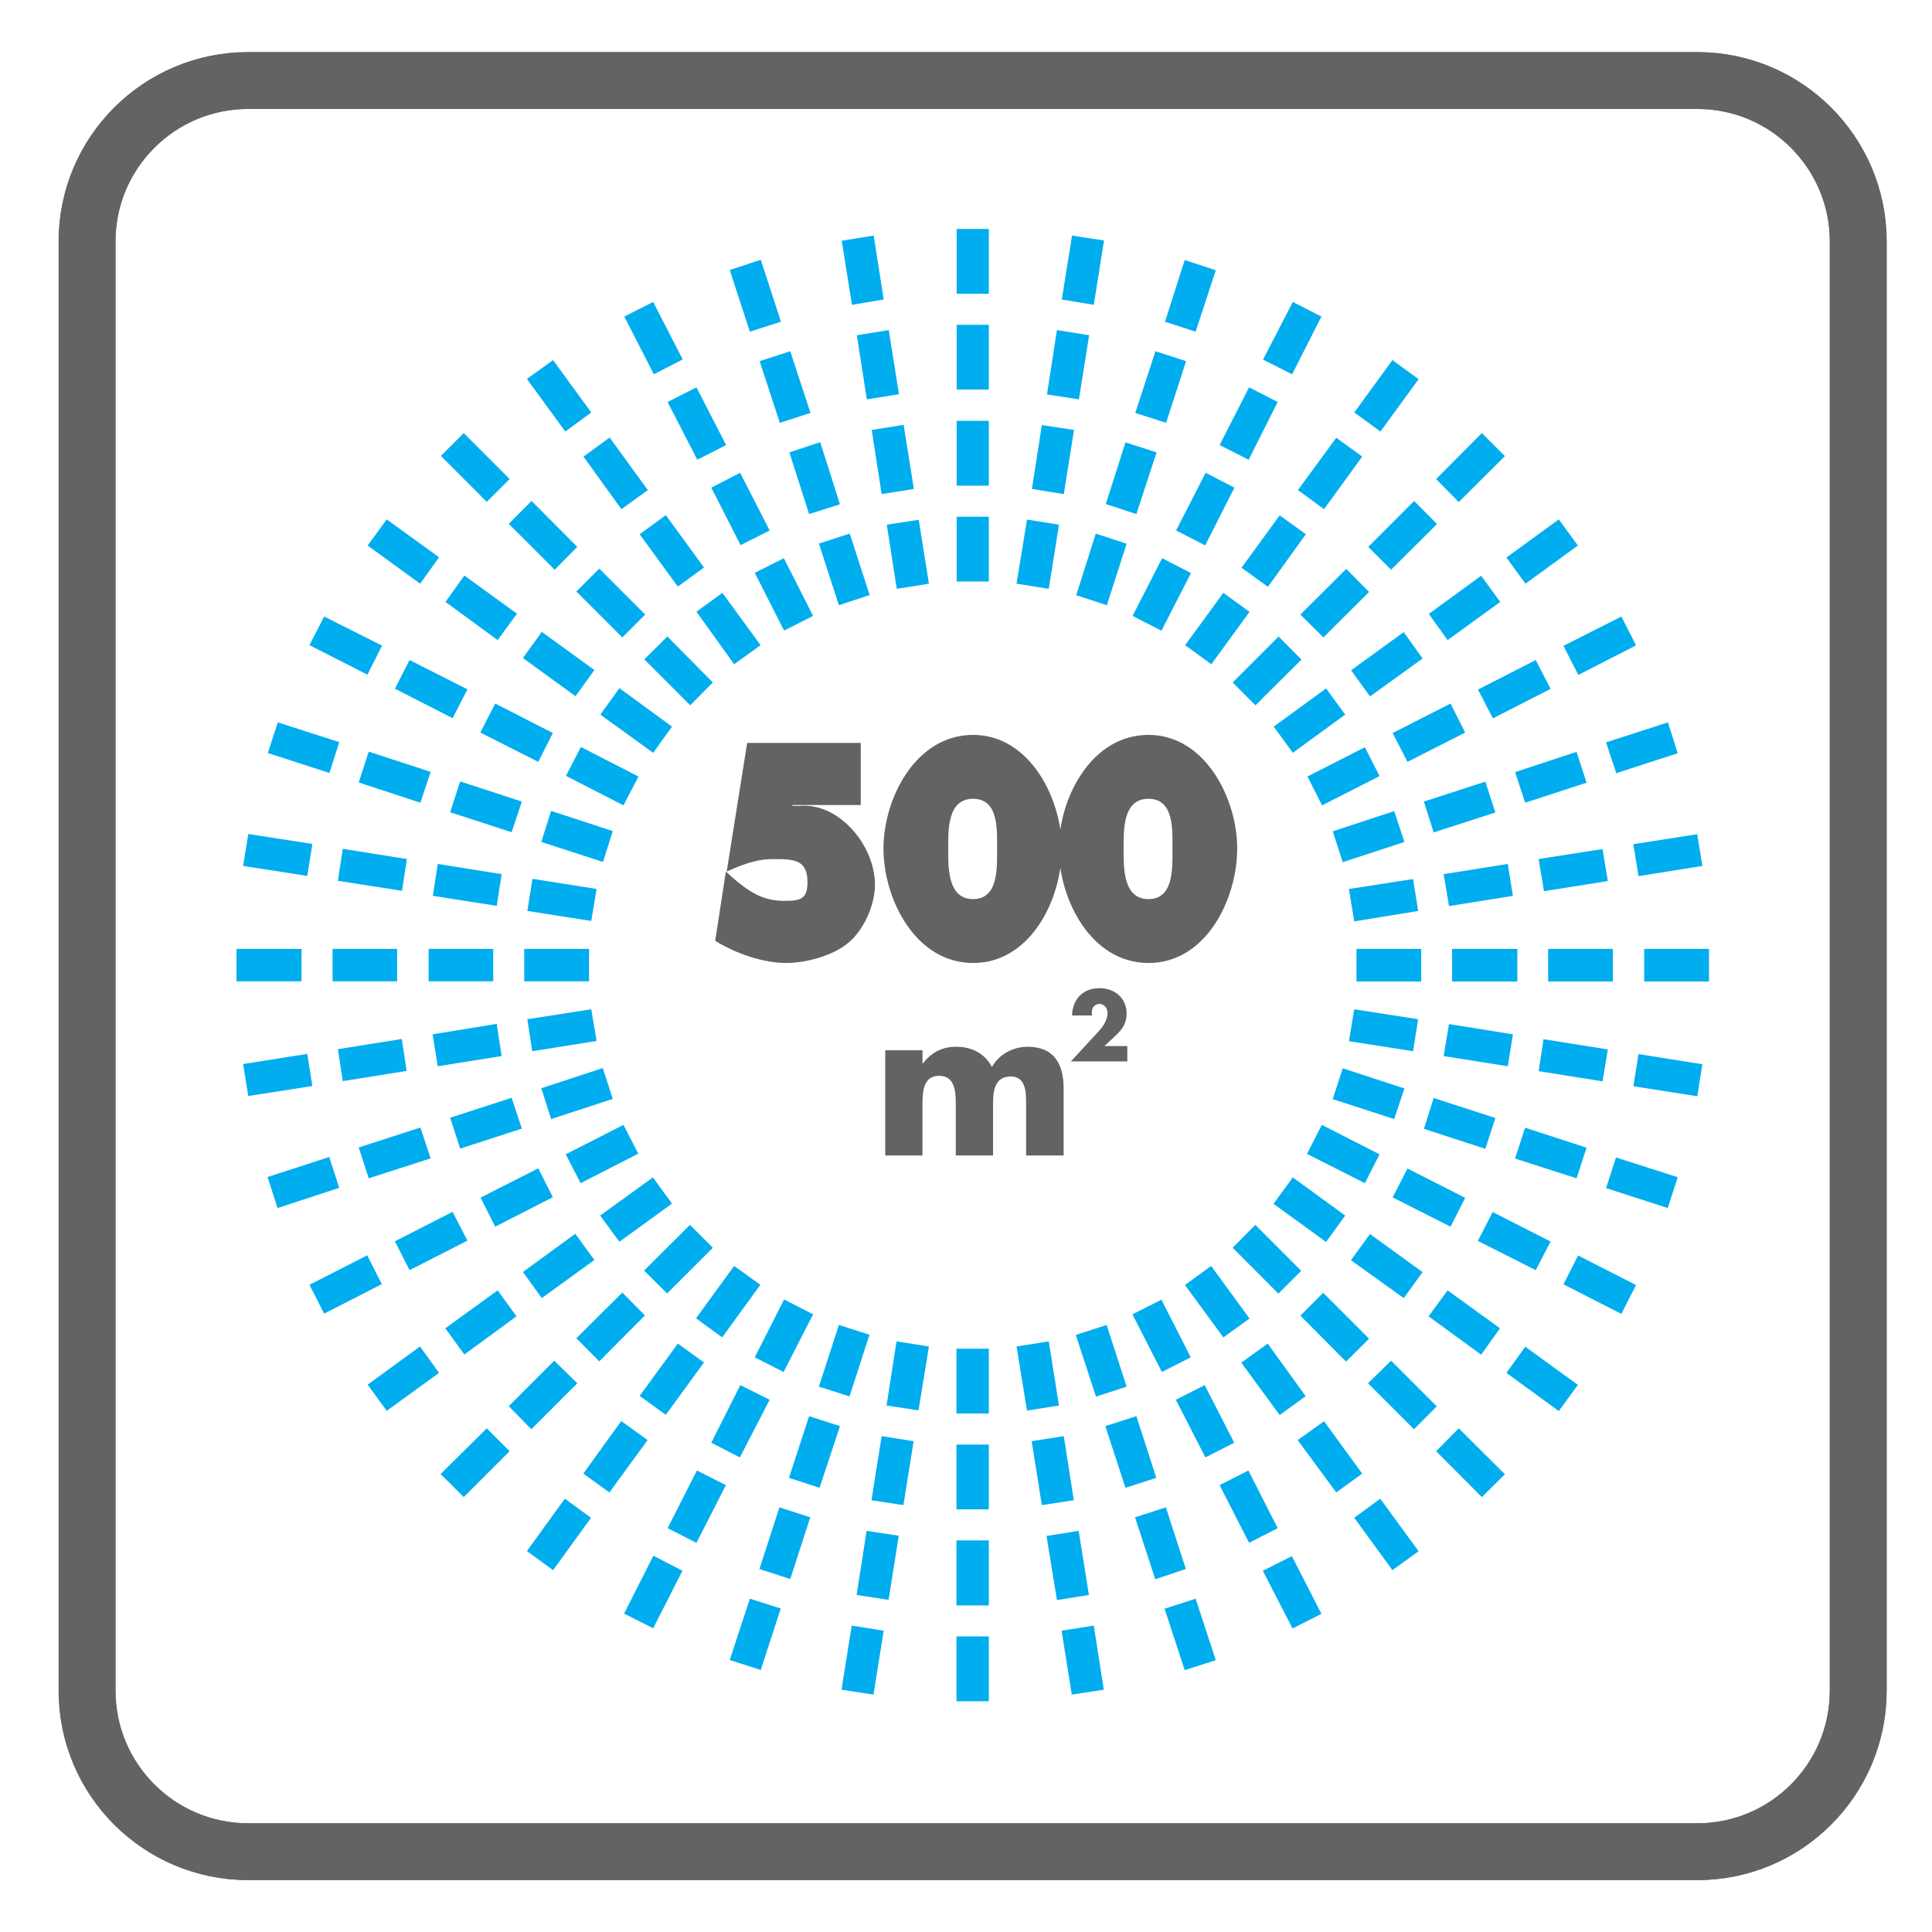 <?xml version="1.0" encoding="UTF-8"?>
<svg xmlns="http://www.w3.org/2000/svg" xmlns:xlink="http://www.w3.org/1999/xlink" width="34.016pt" height="34.017pt" viewBox="0 0 34.016 34.017" version="1.1">
<defs>
<g>
<symbol overflow="visible" id="glyph0-0">
<path style="stroke:none;" d=""/>
</symbol>
<symbol overflow="visible" id="glyph0-1">
<path style="stroke:none;" d="M 2.672 -2.812 L 2.672 -3.734 L 0.672 -3.734 L 0.312 -1.469 C 0.688 -1.641 0.906 -1.688 1.125 -1.688 C 1.484 -1.688 1.734 -1.688 1.734 -1.281 C 1.734 -0.984 1.609 -0.953 1.328 -0.953 C 0.984 -0.953 0.734 -1.062 0.297 -1.469 L 0.109 -0.25 C 0.484 -0.016 0.969 0.141 1.359 0.141 C 1.703 0.141 2.172 0.016 2.438 -0.203 C 2.719 -0.422 2.922 -0.875 2.922 -1.234 C 2.922 -1.938 2.281 -2.688 1.594 -2.625 L 1.469 -2.625 L 1.469 -2.641 L 2.672 -2.641 Z M 2.672 -2.812 "/>
</symbol>
<symbol overflow="visible" id="glyph0-2">
<path style="stroke:none;" d="M 1.547 -3.875 C 0.531 -3.875 -0.031 -2.75 -0.031 -1.875 C -0.031 -0.984 0.531 0.141 1.547 0.141 C 2.562 0.141 3.109 -0.984 3.109 -1.875 C 3.109 -2.75 2.547 -3.875 1.547 -3.875 Z M 1.547 -2.75 C 2 -2.75 1.969 -2.203 1.969 -1.875 C 1.969 -1.547 2 -0.984 1.547 -0.984 C 1.094 -0.984 1.109 -1.547 1.109 -1.875 C 1.109 -2.203 1.094 -2.75 1.547 -2.75 Z M 1.547 -2.75 "/>
</symbol>
</g>
<clipPath id="clip1">
  <path d="M 0 0 L 34.016 0 L 34.016 34.016 L 0 34.016 Z M 0 0 "/>
</clipPath>
<clipPath id="clip2">
  <path d="M 0 0 L 34.016 0 L 34.016 34.016 L 0 34.016 Z M 0 0 "/>
</clipPath>
</defs>
<g id="surface1">
<g clip-path="url(#clip1)" clip-rule="nonzero">
<path style="fill:none;stroke-width:1;stroke-linecap:butt;stroke-linejoin:miter;stroke:rgb(39.61%,38.512%,38.785%);stroke-opacity:1;stroke-miterlimit:4;" d="M 0.002 -0 C 0.002 -1.566 -1.268 -2.836 -2.83 -2.836 L -28.346 -2.836 C -29.912 -2.836 -31.182 -1.566 -31.182 -0 L -31.182 25.516 C -31.182 27.078 -29.912 28.348 -28.346 28.348 L -2.83 28.348 C -1.268 28.348 0.002 27.078 0.002 25.516 Z M 0.002 -0 " transform="matrix(1,0,0,-1,32.717,29.766)"/>
</g>
<path style=" stroke:none;fill-rule:nonzero;fill:rgb(0%,67.839%,93.729%);fill-opacity:1;" d="M 16.844 10.238 L 17.41 10.238 L 17.41 9.098 L 16.844 9.098 Z M 16.844 10.238 "/>
<path style=" stroke:none;fill-rule:nonzero;fill:rgb(0%,67.839%,93.729%);fill-opacity:1;" d="M 16.844 8.551 L 17.41 8.551 L 17.41 7.41 L 16.844 7.41 Z M 16.844 8.551 "/>
<path style=" stroke:none;fill-rule:nonzero;fill:rgb(0%,67.839%,93.729%);fill-opacity:1;" d="M 16.844 6.859 L 17.41 6.859 L 17.41 5.719 L 16.844 5.719 Z M 16.844 6.859 "/>
<path style=" stroke:none;fill-rule:nonzero;fill:rgb(0%,67.839%,93.729%);fill-opacity:1;" d="M 16.844 5.172 L 17.41 5.172 L 17.41 4.031 L 16.844 4.031 Z M 16.844 5.172 "/>
<path style=" stroke:none;fill-rule:nonzero;fill:rgb(0%,67.839%,93.729%);fill-opacity:1;" d="M 15.613 9.238 L 15.789 10.367 L 16.355 10.277 L 16.176 9.152 Z M 15.613 9.238 "/>
<path style=" stroke:none;fill-rule:nonzero;fill:rgb(0%,67.839%,93.729%);fill-opacity:1;" d="M 15.348 7.57 L 15.523 8.699 L 16.09 8.609 L 15.91 7.48 Z M 15.348 7.57 "/>
<path style=" stroke:none;fill-rule:nonzero;fill:rgb(0%,67.839%,93.729%);fill-opacity:1;" d="M 15.086 5.902 L 15.262 7.031 L 15.828 6.941 L 15.648 5.812 Z M 15.086 5.902 "/>
<path style=" stroke:none;fill-rule:nonzero;fill:rgb(0%,67.839%,93.729%);fill-opacity:1;" d="M 14.82 4.238 L 15 5.367 L 15.559 5.273 L 15.383 4.148 Z M 14.82 4.238 "/>
<path style=" stroke:none;fill-rule:nonzero;fill:rgb(0%,67.839%,93.729%);fill-opacity:1;" d="M 14.418 9.57 L 14.77 10.656 L 15.312 10.477 L 14.961 9.395 Z M 14.418 9.57 "/>
<path style=" stroke:none;fill-rule:nonzero;fill:rgb(0%,67.839%,93.729%);fill-opacity:1;" d="M 13.898 7.965 L 14.246 9.051 L 14.789 8.879 L 14.441 7.785 Z M 13.898 7.965 "/>
<path style=" stroke:none;fill-rule:nonzero;fill:rgb(0%,67.839%,93.729%);fill-opacity:1;" d="M 13.375 6.359 L 13.73 7.445 L 14.27 7.27 L 13.914 6.184 Z M 13.375 6.359 "/>
<path style=" stroke:none;fill-rule:nonzero;fill:rgb(0%,67.839%,93.729%);fill-opacity:1;" d="M 12.848 4.754 L 13.203 5.84 L 13.75 5.664 L 13.395 4.574 Z M 12.848 4.754 "/>
<path style=" stroke:none;fill-rule:evenodd;fill:rgb(0%,67.839%,93.729%);fill-opacity:1;" d="M 13.805 11.102 L 13.289 10.086 L 13.801 9.828 L 14.316 10.844 Z M 13.805 11.102 "/>
<path style=" stroke:none;fill-rule:evenodd;fill:rgb(0%,67.839%,93.729%);fill-opacity:1;" d="M 13.039 9.598 L 12.523 8.586 L 13.031 8.324 L 13.551 9.34 Z M 13.039 9.598 "/>
<path style=" stroke:none;fill-rule:evenodd;fill:rgb(0%,67.839%,93.729%);fill-opacity:1;" d="M 12.277 8.094 L 11.754 7.078 L 12.262 6.82 L 12.785 7.836 Z M 12.277 8.094 "/>
<path style=" stroke:none;fill-rule:evenodd;fill:rgb(0%,67.839%,93.729%);fill-opacity:1;" d="M 11.512 6.59 L 10.992 5.574 L 11.5 5.316 L 12.02 6.328 Z M 11.512 6.59 "/>
<path style=" stroke:none;fill-rule:evenodd;fill:rgb(0%,67.839%,93.729%);fill-opacity:1;" d="M 12.926 11.695 L 12.262 10.77 L 12.719 10.438 L 13.391 11.359 Z M 12.926 11.695 "/>
<path style=" stroke:none;fill-rule:evenodd;fill:rgb(0%,67.839%,93.729%);fill-opacity:1;" d="M 11.934 10.328 L 11.262 9.406 L 11.723 9.07 L 12.395 9.992 Z M 11.934 10.328 "/>
<path style=" stroke:none;fill-rule:evenodd;fill:rgb(0%,67.839%,93.729%);fill-opacity:1;" d="M 10.941 8.965 L 10.273 8.039 L 10.734 7.703 L 11.406 8.629 Z M 10.941 8.965 "/>
<path style=" stroke:none;fill-rule:evenodd;fill:rgb(0%,67.839%,93.729%);fill-opacity:1;" d="M 9.953 7.598 L 9.277 6.672 L 9.738 6.34 L 10.41 7.262 Z M 9.953 7.598 "/>
<path style=" stroke:none;fill-rule:evenodd;fill:rgb(0%,67.839%,93.729%);fill-opacity:1;" d="M 12.152 12.418 L 11.344 11.609 L 11.75 11.207 L 12.551 12.016 Z M 12.152 12.418 "/>
<path style=" stroke:none;fill-rule:evenodd;fill:rgb(0%,67.839%,93.729%);fill-opacity:1;" d="M 10.957 11.223 L 10.148 10.414 L 10.551 10.012 L 11.359 10.82 Z M 10.957 11.223 "/>
<path style=" stroke:none;fill-rule:evenodd;fill:rgb(0%,67.839%,93.729%);fill-opacity:1;" d="M 9.766 10.031 L 8.957 9.223 L 9.359 8.82 L 10.164 9.629 Z M 9.766 10.031 "/>
<path style=" stroke:none;fill-rule:evenodd;fill:rgb(0%,67.839%,93.729%);fill-opacity:1;" d="M 8.57 8.836 L 7.762 8.027 L 8.164 7.625 L 8.973 8.434 Z M 8.57 8.836 "/>
<path style=" stroke:none;fill-rule:evenodd;fill:rgb(0%,67.839%,93.729%);fill-opacity:1;" d="M 11.5 13.254 L 10.57 12.582 L 10.906 12.117 L 11.832 12.793 Z M 11.5 13.254 "/>
<path style=" stroke:none;fill-rule:evenodd;fill:rgb(0%,67.839%,93.729%);fill-opacity:1;" d="M 10.133 12.258 L 9.207 11.586 L 9.539 11.125 L 10.465 11.797 Z M 10.133 12.258 "/>
<path style=" stroke:none;fill-rule:evenodd;fill:rgb(0%,67.839%,93.729%);fill-opacity:1;" d="M 8.762 11.27 L 7.844 10.598 L 8.176 10.133 L 9.102 10.805 Z M 8.762 11.27 "/>
<path style=" stroke:none;fill-rule:evenodd;fill:rgb(0%,67.839%,93.729%);fill-opacity:1;" d="M 7.398 10.277 L 6.473 9.605 L 6.809 9.145 L 7.73 9.812 Z M 7.398 10.277 "/>
<path style=" stroke:none;fill-rule:evenodd;fill:rgb(0%,67.839%,93.729%);fill-opacity:1;" d="M 10.977 14.18 L 9.965 13.66 L 10.227 13.152 L 11.242 13.672 Z M 10.977 14.18 "/>
<path style=" stroke:none;fill-rule:evenodd;fill:rgb(0%,67.839%,93.729%);fill-opacity:1;" d="M 9.477 13.414 L 8.457 12.898 L 8.719 12.387 L 9.734 12.906 Z M 9.477 13.414 "/>
<path style=" stroke:none;fill-rule:evenodd;fill:rgb(0%,67.839%,93.729%);fill-opacity:1;" d="M 7.969 12.645 L 6.953 12.125 L 7.211 11.621 L 8.23 12.137 Z M 7.969 12.645 "/>
<path style=" stroke:none;fill-rule:evenodd;fill:rgb(0%,67.839%,93.729%);fill-opacity:1;" d="M 6.469 11.879 L 5.449 11.359 L 5.707 10.855 L 6.727 11.367 Z M 6.469 11.879 "/>
<path style=" stroke:none;fill-rule:nonzero;fill:rgb(0%,67.839%,93.729%);fill-opacity:1;" d="M 9.531 14.824 L 10.617 15.176 L 10.789 14.633 L 9.703 14.277 Z M 9.531 14.824 "/>
<path style=" stroke:none;fill-rule:nonzero;fill:rgb(0%,67.839%,93.729%);fill-opacity:1;" d="M 7.926 14.301 L 9.008 14.652 L 9.188 14.113 L 8.102 13.758 Z M 7.926 14.301 "/>
<path style=" stroke:none;fill-rule:nonzero;fill:rgb(0%,67.839%,93.729%);fill-opacity:1;" d="M 6.316 13.777 L 7.402 14.133 L 7.582 13.59 L 6.492 13.234 Z M 6.316 13.777 "/>
<path style=" stroke:none;fill-rule:nonzero;fill:rgb(0%,67.839%,93.729%);fill-opacity:1;" d="M 4.715 13.258 L 5.801 13.609 L 5.973 13.066 L 4.891 12.719 Z M 4.715 13.258 "/>
<path style=" stroke:none;fill-rule:nonzero;fill:rgb(0%,67.839%,93.729%);fill-opacity:1;" d="M 9.285 16.039 L 10.41 16.215 L 10.504 15.652 L 9.375 15.473 Z M 9.285 16.039 "/>
<path style=" stroke:none;fill-rule:nonzero;fill:rgb(0%,67.839%,93.729%);fill-opacity:1;" d="M 7.621 15.773 L 8.746 15.949 L 8.832 15.391 L 7.707 15.211 Z M 7.621 15.773 "/>
<path style=" stroke:none;fill-rule:nonzero;fill:rgb(0%,67.839%,93.729%);fill-opacity:1;" d="M 5.949 15.508 L 7.078 15.684 L 7.164 15.125 L 6.035 14.945 Z M 5.949 15.508 "/>
<path style=" stroke:none;fill-rule:nonzero;fill:rgb(0%,67.839%,93.729%);fill-opacity:1;" d="M 4.281 15.246 L 5.41 15.422 L 5.5 14.859 L 4.371 14.684 Z M 4.281 15.246 "/>
<path style=" stroke:none;fill-rule:nonzero;fill:rgb(0%,67.839%,93.729%);fill-opacity:1;" d="M 9.23 17.277 L 10.371 17.277 L 10.371 16.707 L 9.23 16.707 Z M 9.23 17.277 "/>
<path style=" stroke:none;fill-rule:nonzero;fill:rgb(0%,67.839%,93.729%);fill-opacity:1;" d="M 7.547 17.277 L 8.684 17.277 L 8.684 16.707 L 7.547 16.707 Z M 7.547 17.277 "/>
<path style=" stroke:none;fill-rule:nonzero;fill:rgb(0%,67.839%,93.729%);fill-opacity:1;" d="M 5.855 17.277 L 6.992 17.277 L 6.992 16.707 L 5.855 16.707 Z M 5.855 17.277 "/>
<path style=" stroke:none;fill-rule:nonzero;fill:rgb(0%,67.839%,93.729%);fill-opacity:1;" d="M 4.164 17.277 L 5.309 17.277 L 5.309 16.707 L 4.164 16.707 Z M 4.164 17.277 "/>
<path style=" stroke:none;fill-rule:nonzero;fill:rgb(0%,67.839%,93.729%);fill-opacity:1;" d="M 9.285 17.945 L 9.371 18.508 L 10.504 18.328 L 10.41 17.77 Z M 9.285 17.945 "/>
<path style=" stroke:none;fill-rule:nonzero;fill:rgb(0%,67.839%,93.729%);fill-opacity:1;" d="M 7.617 18.211 L 7.707 18.773 L 8.832 18.594 L 8.746 18.027 Z M 7.617 18.211 "/>
<path style=" stroke:none;fill-rule:nonzero;fill:rgb(0%,67.839%,93.729%);fill-opacity:1;" d="M 5.949 18.473 L 6.035 19.035 L 7.16 18.855 L 7.074 18.293 Z M 5.949 18.473 "/>
<path style=" stroke:none;fill-rule:nonzero;fill:rgb(0%,67.839%,93.729%);fill-opacity:1;" d="M 4.281 18.734 L 4.371 19.297 L 5.5 19.121 L 5.41 18.555 Z M 4.281 18.734 "/>
<path style=" stroke:none;fill-rule:nonzero;fill:rgb(0%,67.839%,93.729%);fill-opacity:1;" d="M 9.531 19.16 L 9.703 19.703 L 10.789 19.348 L 10.613 18.805 Z M 9.531 19.16 "/>
<path style=" stroke:none;fill-rule:nonzero;fill:rgb(0%,67.839%,93.729%);fill-opacity:1;" d="M 7.926 19.68 L 8.102 20.223 L 9.188 19.871 L 9.008 19.328 Z M 7.926 19.68 "/>
<path style=" stroke:none;fill-rule:nonzero;fill:rgb(0%,67.839%,93.729%);fill-opacity:1;" d="M 6.316 20.203 L 6.492 20.746 L 7.582 20.395 L 7.402 19.852 Z M 6.316 20.203 "/>
<path style=" stroke:none;fill-rule:nonzero;fill:rgb(0%,67.839%,93.729%);fill-opacity:1;" d="M 4.711 20.723 L 4.887 21.27 L 5.973 20.914 L 5.797 20.371 Z M 4.711 20.723 "/>
<path style=" stroke:none;fill-rule:evenodd;fill:rgb(0%,67.839%,93.729%);fill-opacity:1;" d="M 11.238 20.312 L 10.223 20.832 L 9.961 20.324 L 10.977 19.805 Z M 11.238 20.312 "/>
<path style=" stroke:none;fill-rule:evenodd;fill:rgb(0%,67.839%,93.729%);fill-opacity:1;" d="M 9.734 21.078 L 8.719 21.598 L 8.461 21.086 L 9.477 20.57 Z M 9.734 21.078 "/>
<path style=" stroke:none;fill-rule:evenodd;fill:rgb(0%,67.839%,93.729%);fill-opacity:1;" d="M 8.23 21.844 L 7.211 22.363 L 6.953 21.855 L 7.969 21.336 Z M 8.23 21.844 "/>
<path style=" stroke:none;fill-rule:evenodd;fill:rgb(0%,67.839%,93.729%);fill-opacity:1;" d="M 6.723 22.609 L 5.707 23.129 L 5.449 22.621 L 6.465 22.102 Z M 6.723 22.609 "/>
<path style=" stroke:none;fill-rule:evenodd;fill:rgb(0%,67.839%,93.729%);fill-opacity:1;" d="M 11.832 21.191 L 10.906 21.863 L 10.566 21.402 L 11.496 20.73 Z M 11.832 21.191 "/>
<path style=" stroke:none;fill-rule:evenodd;fill:rgb(0%,67.839%,93.729%);fill-opacity:1;" d="M 10.465 22.184 L 9.539 22.855 L 9.207 22.395 L 10.129 21.723 Z M 10.465 22.184 "/>
<path style=" stroke:none;fill-rule:evenodd;fill:rgb(0%,67.839%,93.729%);fill-opacity:1;" d="M 9.094 23.176 L 8.176 23.848 L 7.84 23.387 L 8.762 22.719 Z M 9.094 23.176 "/>
<path style=" stroke:none;fill-rule:evenodd;fill:rgb(0%,67.839%,93.729%);fill-opacity:1;" d="M 7.73 24.172 L 6.809 24.84 L 6.473 24.379 L 7.395 23.707 Z M 7.73 24.172 "/>
<path style=" stroke:none;fill-rule:evenodd;fill:rgb(0%,67.839%,93.729%);fill-opacity:1;" d="M 12.551 21.969 L 11.746 22.773 L 11.34 22.371 L 12.148 21.566 Z M 12.551 21.969 "/>
<path style=" stroke:none;fill-rule:evenodd;fill:rgb(0%,67.839%,93.729%);fill-opacity:1;" d="M 11.355 23.16 L 10.551 23.969 L 10.148 23.562 L 10.957 22.758 Z M 11.355 23.16 "/>
<path style=" stroke:none;fill-rule:evenodd;fill:rgb(0%,67.839%,93.729%);fill-opacity:1;" d="M 10.164 24.355 L 9.355 25.164 L 8.957 24.758 L 9.758 23.957 Z M 10.164 24.355 "/>
<path style=" stroke:none;fill-rule:evenodd;fill:rgb(0%,67.839%,93.729%);fill-opacity:1;" d="M 8.973 25.551 L 8.164 26.359 L 7.758 25.953 L 8.57 25.148 Z M 8.973 25.551 "/>
<path style=" stroke:none;fill-rule:evenodd;fill:rgb(0%,67.839%,93.729%);fill-opacity:1;" d="M 13.387 22.621 L 12.715 23.547 L 12.254 23.211 L 12.926 22.289 Z M 13.387 22.621 "/>
<path style=" stroke:none;fill-rule:evenodd;fill:rgb(0%,67.839%,93.729%);fill-opacity:1;" d="M 12.395 23.988 L 11.723 24.91 L 11.262 24.578 L 11.934 23.656 Z M 12.395 23.988 "/>
<path style=" stroke:none;fill-rule:evenodd;fill:rgb(0%,67.839%,93.729%);fill-opacity:1;" d="M 11.402 25.355 L 10.73 26.277 L 10.27 25.945 L 10.938 25.02 Z M 11.402 25.355 "/>
<path style=" stroke:none;fill-rule:evenodd;fill:rgb(0%,67.839%,93.729%);fill-opacity:1;" d="M 10.406 26.723 L 9.738 27.645 L 9.277 27.309 L 9.945 26.387 Z M 10.406 26.723 "/>
<path style=" stroke:none;fill-rule:evenodd;fill:rgb(0%,67.839%,93.729%);fill-opacity:1;" d="M 14.316 23.141 L 13.797 24.156 L 13.289 23.898 L 13.805 22.879 Z M 14.316 23.141 "/>
<path style=" stroke:none;fill-rule:evenodd;fill:rgb(0%,67.839%,93.729%);fill-opacity:1;" d="M 13.551 24.645 L 13.027 25.66 L 12.523 25.402 L 13.035 24.387 Z M 13.551 24.645 "/>
<path style=" stroke:none;fill-rule:evenodd;fill:rgb(0%,67.839%,93.729%);fill-opacity:1;" d="M 12.781 26.148 L 12.262 27.164 L 11.754 26.906 L 12.27 25.891 Z M 12.781 26.148 "/>
<path style=" stroke:none;fill-rule:evenodd;fill:rgb(0%,67.839%,93.729%);fill-opacity:1;" d="M 12.016 27.656 L 11.5 28.668 L 10.988 28.41 L 11.504 27.391 Z M 12.016 27.656 "/>
<path style=" stroke:none;fill-rule:nonzero;fill:rgb(0%,67.839%,93.729%);fill-opacity:1;" d="M 14.418 24.414 L 14.957 24.586 L 15.309 23.5 L 14.77 23.328 Z M 14.418 24.414 "/>
<path style=" stroke:none;fill-rule:nonzero;fill:rgb(0%,67.839%,93.729%);fill-opacity:1;" d="M 13.891 26.02 L 14.43 26.195 L 14.789 25.109 L 14.246 24.934 Z M 13.891 26.02 "/>
<path style=" stroke:none;fill-rule:nonzero;fill:rgb(0%,67.839%,93.729%);fill-opacity:1;" d="M 13.371 27.625 L 13.914 27.801 L 14.266 26.715 L 13.723 26.539 Z M 13.371 27.625 "/>
<path style=" stroke:none;fill-rule:nonzero;fill:rgb(0%,67.839%,93.729%);fill-opacity:1;" d="M 12.848 29.227 L 13.395 29.402 L 13.746 28.32 L 13.203 28.148 Z M 12.848 29.227 "/>
<path style=" stroke:none;fill-rule:nonzero;fill:rgb(0%,67.839%,93.729%);fill-opacity:1;" d="M 15.609 24.746 L 16.172 24.832 L 16.355 23.707 L 15.785 23.617 Z M 15.609 24.746 "/>
<path style=" stroke:none;fill-rule:nonzero;fill:rgb(0%,67.839%,93.729%);fill-opacity:1;" d="M 15.344 26.414 L 15.906 26.5 L 16.086 25.375 L 15.523 25.285 Z M 15.344 26.414 "/>
<path style=" stroke:none;fill-rule:nonzero;fill:rgb(0%,67.839%,93.729%);fill-opacity:1;" d="M 15.082 28.082 L 15.645 28.168 L 15.824 27.039 L 15.258 26.953 Z M 15.082 28.082 "/>
<path style=" stroke:none;fill-rule:nonzero;fill:rgb(0%,67.839%,93.729%);fill-opacity:1;" d="M 14.816 29.75 L 15.379 29.836 L 15.559 28.711 L 14.996 28.621 Z M 14.816 29.75 "/>
<path style=" stroke:none;fill-rule:nonzero;fill:rgb(0%,67.839%,93.729%);fill-opacity:1;" d="M 16.84 24.887 L 17.41 24.887 L 17.41 23.746 L 16.84 23.746 Z M 16.84 24.887 "/>
<path style=" stroke:none;fill-rule:nonzero;fill:rgb(0%,67.839%,93.729%);fill-opacity:1;" d="M 16.84 26.574 L 17.41 26.574 L 17.41 25.434 L 16.84 25.434 Z M 16.84 26.574 "/>
<path style=" stroke:none;fill-rule:nonzero;fill:rgb(0%,67.839%,93.729%);fill-opacity:1;" d="M 16.84 28.266 L 17.41 28.266 L 17.41 27.121 L 16.84 27.121 Z M 16.84 28.266 "/>
<path style=" stroke:none;fill-rule:nonzero;fill:rgb(0%,67.839%,93.729%);fill-opacity:1;" d="M 16.84 29.953 L 17.41 29.953 L 17.41 28.812 L 16.84 28.812 Z M 16.84 29.953 "/>
<path style=" stroke:none;fill-rule:nonzero;fill:rgb(0%,67.839%,93.729%);fill-opacity:1;" d="M 17.898 23.707 L 18.082 24.836 L 18.645 24.746 L 18.465 23.617 Z M 17.898 23.707 "/>
<path style=" stroke:none;fill-rule:nonzero;fill:rgb(0%,67.839%,93.729%);fill-opacity:1;" d="M 18.164 25.375 L 18.344 26.5 L 18.906 26.414 L 18.73 25.285 Z M 18.164 25.375 "/>
<path style=" stroke:none;fill-rule:nonzero;fill:rgb(0%,67.839%,93.729%);fill-opacity:1;" d="M 18.426 27.043 L 18.609 28.172 L 19.172 28.082 L 18.992 26.953 Z M 18.426 27.043 "/>
<path style=" stroke:none;fill-rule:nonzero;fill:rgb(0%,67.839%,93.729%);fill-opacity:1;" d="M 18.691 28.711 L 18.871 29.836 L 19.434 29.75 L 19.258 28.621 Z M 18.691 28.711 "/>
<path style=" stroke:none;fill-rule:nonzero;fill:rgb(0%,67.839%,93.729%);fill-opacity:1;" d="M 18.941 23.504 L 19.297 24.59 L 19.836 24.414 L 19.484 23.328 Z M 18.941 23.504 "/>
<path style=" stroke:none;fill-rule:nonzero;fill:rgb(0%,67.839%,93.729%);fill-opacity:1;" d="M 19.461 25.109 L 19.816 26.195 L 20.359 26.02 L 20.008 24.934 Z M 19.461 25.109 "/>
<path style=" stroke:none;fill-rule:nonzero;fill:rgb(0%,67.839%,93.729%);fill-opacity:1;" d="M 19.984 26.715 L 20.34 27.805 L 20.879 27.625 L 20.527 26.539 Z M 19.984 26.715 "/>
<path style=" stroke:none;fill-rule:nonzero;fill:rgb(0%,67.839%,93.729%);fill-opacity:1;" d="M 20.504 28.324 L 20.859 29.406 L 21.406 29.23 L 21.051 28.148 Z M 20.504 28.324 "/>
<path style=" stroke:none;fill-rule:evenodd;fill:rgb(0%,67.839%,93.729%);fill-opacity:1;" d="M 20.449 22.883 L 20.965 23.898 L 20.457 24.156 L 19.938 23.141 Z M 20.449 22.883 "/>
<path style=" stroke:none;fill-rule:evenodd;fill:rgb(0%,67.839%,93.729%);fill-opacity:1;" d="M 21.211 24.387 L 21.73 25.402 L 21.223 25.66 L 20.703 24.645 Z M 21.211 24.387 "/>
<path style=" stroke:none;fill-rule:evenodd;fill:rgb(0%,67.839%,93.729%);fill-opacity:1;" d="M 21.98 25.891 L 22.496 26.906 L 21.992 27.164 L 21.473 26.148 Z M 21.98 25.891 "/>
<path style=" stroke:none;fill-rule:evenodd;fill:rgb(0%,67.839%,93.729%);fill-opacity:1;" d="M 22.746 27.398 L 23.266 28.414 L 22.758 28.672 L 22.234 27.656 Z M 22.746 27.398 "/>
<path style=" stroke:none;fill-rule:evenodd;fill:rgb(0%,67.839%,93.729%);fill-opacity:1;" d="M 21.324 22.289 L 22 23.215 L 21.539 23.547 L 20.863 22.625 Z M 21.324 22.289 "/>
<path style=" stroke:none;fill-rule:evenodd;fill:rgb(0%,67.839%,93.729%);fill-opacity:1;" d="M 22.32 23.656 L 22.988 24.582 L 22.531 24.914 L 21.855 23.992 Z M 22.32 23.656 "/>
<path style=" stroke:none;fill-rule:evenodd;fill:rgb(0%,67.839%,93.729%);fill-opacity:1;" d="M 23.312 25.023 L 23.984 25.945 L 23.527 26.277 L 22.848 25.355 Z M 23.312 25.023 "/>
<path style=" stroke:none;fill-rule:evenodd;fill:rgb(0%,67.839%,93.729%);fill-opacity:1;" d="M 24.301 26.387 L 24.977 27.312 L 24.516 27.645 L 23.844 26.723 Z M 24.301 26.387 "/>
<path style=" stroke:none;fill-rule:evenodd;fill:rgb(0%,67.839%,93.729%);fill-opacity:1;" d="M 22.102 21.566 L 22.91 22.375 L 22.508 22.777 L 21.703 21.969 Z M 22.102 21.566 "/>
<path style=" stroke:none;fill-rule:evenodd;fill:rgb(0%,67.839%,93.729%);fill-opacity:1;" d="M 23.297 22.762 L 24.105 23.57 L 23.699 23.973 L 22.895 23.164 Z M 23.297 22.762 "/>
<path style=" stroke:none;fill-rule:evenodd;fill:rgb(0%,67.839%,93.729%);fill-opacity:1;" d="M 24.492 23.957 L 25.297 24.762 L 24.895 25.164 L 24.086 24.355 Z M 24.492 23.957 "/>
<path style=" stroke:none;fill-rule:evenodd;fill:rgb(0%,67.839%,93.729%);fill-opacity:1;" d="M 25.684 25.148 L 26.496 25.957 L 26.09 26.359 L 25.285 25.551 Z M 25.684 25.148 "/>
<path style=" stroke:none;fill-rule:evenodd;fill:rgb(0%,67.839%,93.729%);fill-opacity:1;" d="M 22.762 20.73 L 23.684 21.402 L 23.348 21.867 L 22.422 21.195 Z M 22.762 20.73 "/>
<path style=" stroke:none;fill-rule:evenodd;fill:rgb(0%,67.839%,93.729%);fill-opacity:1;" d="M 24.121 21.727 L 25.047 22.398 L 24.715 22.855 L 23.785 22.188 Z M 24.121 21.727 "/>
<path style=" stroke:none;fill-rule:evenodd;fill:rgb(0%,67.839%,93.729%);fill-opacity:1;" d="M 25.488 22.719 L 26.41 23.387 L 26.078 23.852 L 25.152 23.176 Z M 25.488 22.719 "/>
<path style=" stroke:none;fill-rule:evenodd;fill:rgb(0%,67.839%,93.729%);fill-opacity:1;" d="M 26.855 23.711 L 27.781 24.383 L 27.445 24.844 L 26.523 24.172 Z M 26.855 23.711 "/>
<path style=" stroke:none;fill-rule:evenodd;fill:rgb(0%,67.839%,93.729%);fill-opacity:1;" d="M 23.273 19.805 L 24.289 20.324 L 24.031 20.832 L 23.012 20.316 Z M 23.273 19.805 "/>
<path style=" stroke:none;fill-rule:evenodd;fill:rgb(0%,67.839%,93.729%);fill-opacity:1;" d="M 24.781 20.574 L 25.797 21.09 L 25.539 21.598 L 24.52 21.082 Z M 24.781 20.574 "/>
<path style=" stroke:none;fill-rule:evenodd;fill:rgb(0%,67.839%,93.729%);fill-opacity:1;" d="M 26.281 21.34 L 27.301 21.859 L 27.039 22.363 L 26.02 21.848 Z M 26.281 21.34 "/>
<path style=" stroke:none;fill-rule:evenodd;fill:rgb(0%,67.839%,93.729%);fill-opacity:1;" d="M 27.785 22.105 L 28.805 22.625 L 28.547 23.133 L 27.527 22.613 Z M 27.785 22.105 "/>
<path style=" stroke:none;fill-rule:nonzero;fill:rgb(0%,67.839%,93.729%);fill-opacity:1;" d="M 23.465 19.352 L 24.547 19.703 L 24.727 19.164 L 23.641 18.809 Z M 23.465 19.352 "/>
<path style=" stroke:none;fill-rule:nonzero;fill:rgb(0%,67.839%,93.729%);fill-opacity:1;" d="M 25.07 19.875 L 26.152 20.227 L 26.328 19.684 L 25.242 19.332 Z M 25.07 19.875 "/>
<path style=" stroke:none;fill-rule:nonzero;fill:rgb(0%,67.839%,93.729%);fill-opacity:1;" d="M 26.676 20.398 L 27.758 20.746 L 27.934 20.207 L 26.852 19.855 Z M 26.676 20.398 "/>
<path style=" stroke:none;fill-rule:nonzero;fill:rgb(0%,67.839%,93.729%);fill-opacity:1;" d="M 28.277 20.918 L 29.363 21.27 L 29.539 20.727 L 28.453 20.379 Z M 28.277 20.918 "/>
<path style=" stroke:none;fill-rule:nonzero;fill:rgb(0%,67.839%,93.729%);fill-opacity:1;" d="M 23.75 18.332 L 24.879 18.508 L 24.969 17.945 L 23.844 17.77 Z M 23.75 18.332 "/>
<path style=" stroke:none;fill-rule:nonzero;fill:rgb(0%,67.839%,93.729%);fill-opacity:1;" d="M 25.418 18.594 L 26.547 18.773 L 26.637 18.211 L 25.512 18.031 Z M 25.418 18.594 "/>
<path style=" stroke:none;fill-rule:nonzero;fill:rgb(0%,67.839%,93.729%);fill-opacity:1;" d="M 27.09 18.859 L 28.215 19.039 L 28.309 18.477 L 27.176 18.297 Z M 27.09 18.859 "/>
<path style=" stroke:none;fill-rule:nonzero;fill:rgb(0%,67.839%,93.729%);fill-opacity:1;" d="M 28.758 19.125 L 29.883 19.301 L 29.973 18.738 L 28.848 18.559 Z M 28.758 19.125 "/>
<path style=" stroke:none;fill-rule:nonzero;fill:rgb(0%,67.839%,93.729%);fill-opacity:1;" d="M 23.883 17.281 L 25.023 17.281 L 25.023 16.707 L 23.883 16.707 Z M 23.883 17.281 "/>
<path style=" stroke:none;fill-rule:nonzero;fill:rgb(0%,67.839%,93.729%);fill-opacity:1;" d="M 25.566 17.281 L 26.715 17.281 L 26.715 16.707 L 25.566 16.707 Z M 25.566 17.281 "/>
<path style=" stroke:none;fill-rule:nonzero;fill:rgb(0%,67.839%,93.729%);fill-opacity:1;" d="M 27.258 17.281 L 28.398 17.281 L 28.398 16.707 L 27.258 16.707 Z M 27.258 17.281 "/>
<path style=" stroke:none;fill-rule:nonzero;fill:rgb(0%,67.839%,93.729%);fill-opacity:1;" d="M 28.949 17.281 L 30.09 17.281 L 30.09 16.707 L 28.949 16.707 Z M 28.949 17.281 "/>
<path style=" stroke:none;fill-rule:nonzero;fill:rgb(0%,67.839%,93.729%);fill-opacity:1;" d="M 23.75 15.652 L 23.844 16.223 L 24.969 16.039 L 24.879 15.477 Z M 23.75 15.652 "/>
<path style=" stroke:none;fill-rule:nonzero;fill:rgb(0%,67.839%,93.729%);fill-opacity:1;" d="M 25.418 15.391 L 25.512 15.953 L 26.637 15.773 L 26.547 15.211 Z M 25.418 15.391 "/>
<path style=" stroke:none;fill-rule:nonzero;fill:rgb(0%,67.839%,93.729%);fill-opacity:1;" d="M 27.09 15.125 L 27.184 15.691 L 28.309 15.512 L 28.215 14.949 Z M 27.09 15.125 "/>
<path style=" stroke:none;fill-rule:nonzero;fill:rgb(0%,67.839%,93.729%);fill-opacity:1;" d="M 28.758 14.863 L 28.848 15.426 L 29.973 15.246 L 29.883 14.688 Z M 28.758 14.863 "/>
<path style=" stroke:none;fill-rule:nonzero;fill:rgb(0%,67.839%,93.729%);fill-opacity:1;" d="M 23.465 14.637 L 23.641 15.18 L 24.727 14.824 L 24.547 14.281 Z M 23.465 14.637 "/>
<path style=" stroke:none;fill-rule:nonzero;fill:rgb(0%,67.839%,93.729%);fill-opacity:1;" d="M 25.07 14.113 L 25.242 14.656 L 26.328 14.305 L 26.152 13.762 Z M 25.07 14.113 "/>
<path style=" stroke:none;fill-rule:nonzero;fill:rgb(0%,67.839%,93.729%);fill-opacity:1;" d="M 26.676 13.594 L 26.852 14.133 L 27.934 13.781 L 27.758 13.238 Z M 26.676 13.594 "/>
<path style=" stroke:none;fill-rule:nonzero;fill:rgb(0%,67.839%,93.729%);fill-opacity:1;" d="M 28.277 13.07 L 28.457 13.613 L 29.539 13.262 L 29.367 12.719 Z M 28.277 13.07 "/>
<path style=" stroke:none;fill-rule:evenodd;fill:rgb(0%,67.839%,93.729%);fill-opacity:1;" d="M 23.02 13.672 L 24.031 13.156 L 24.289 13.664 L 23.277 14.18 Z M 23.02 13.672 "/>
<path style=" stroke:none;fill-rule:evenodd;fill:rgb(0%,67.839%,93.729%);fill-opacity:1;" d="M 24.52 12.906 L 25.539 12.387 L 25.797 12.898 L 24.781 13.414 Z M 24.52 12.906 "/>
<path style=" stroke:none;fill-rule:evenodd;fill:rgb(0%,67.839%,93.729%);fill-opacity:1;" d="M 26.023 12.141 L 27.039 11.621 L 27.301 12.129 L 26.285 12.648 Z M 26.023 12.141 "/>
<path style=" stroke:none;fill-rule:evenodd;fill:rgb(0%,67.839%,93.729%);fill-opacity:1;" d="M 27.527 11.371 L 28.547 10.855 L 28.805 11.363 L 27.789 11.883 Z M 27.527 11.371 "/>
<path style=" stroke:none;fill-rule:evenodd;fill:rgb(0%,67.839%,93.729%);fill-opacity:1;" d="M 22.426 12.793 L 23.348 12.121 L 23.684 12.582 L 22.762 13.254 Z M 22.426 12.793 "/>
<path style=" stroke:none;fill-rule:evenodd;fill:rgb(0%,67.839%,93.729%);fill-opacity:1;" d="M 23.789 11.801 L 24.715 11.129 L 25.047 11.594 L 24.121 12.262 Z M 23.789 11.801 "/>
<path style=" stroke:none;fill-rule:evenodd;fill:rgb(0%,67.839%,93.729%);fill-opacity:1;" d="M 25.156 10.809 L 26.078 10.137 L 26.414 10.598 L 25.488 11.27 Z M 25.156 10.809 "/>
<path style=" stroke:none;fill-rule:evenodd;fill:rgb(0%,67.839%,93.729%);fill-opacity:1;" d="M 26.523 9.816 L 27.445 9.145 L 27.781 9.605 L 26.859 10.277 Z M 26.523 9.816 "/>
<path style=" stroke:none;fill-rule:evenodd;fill:rgb(0%,67.839%,93.729%);fill-opacity:1;" d="M 21.703 12.016 L 22.512 11.207 L 22.914 11.613 L 22.105 12.418 Z M 21.703 12.016 "/>
<path style=" stroke:none;fill-rule:evenodd;fill:rgb(0%,67.839%,93.729%);fill-opacity:1;" d="M 22.895 10.82 L 23.703 10.016 L 24.105 10.422 L 23.301 11.223 Z M 22.895 10.82 "/>
<path style=" stroke:none;fill-rule:evenodd;fill:rgb(0%,67.839%,93.729%);fill-opacity:1;" d="M 24.09 9.629 L 24.898 8.82 L 25.301 9.227 L 24.492 10.031 Z M 24.09 9.629 "/>
<path style=" stroke:none;fill-rule:evenodd;fill:rgb(0%,67.839%,93.729%);fill-opacity:1;" d="M 25.285 8.434 L 26.09 7.625 L 26.496 8.031 L 25.684 8.84 Z M 25.285 8.434 "/>
<path style=" stroke:none;fill-rule:evenodd;fill:rgb(0%,67.839%,93.729%);fill-opacity:1;" d="M 20.867 11.359 L 21.539 10.438 L 22 10.773 L 21.328 11.695 Z M 20.867 11.359 "/>
<path style=" stroke:none;fill-rule:evenodd;fill:rgb(0%,67.839%,93.729%);fill-opacity:1;" d="M 21.859 9.996 L 22.531 9.074 L 22.992 9.406 L 22.324 10.332 Z M 21.859 9.996 "/>
<path style=" stroke:none;fill-rule:evenodd;fill:rgb(0%,67.839%,93.729%);fill-opacity:1;" d="M 22.852 8.629 L 23.527 7.707 L 23.984 8.039 L 23.312 8.965 Z M 22.852 8.629 "/>
<path style=" stroke:none;fill-rule:evenodd;fill:rgb(0%,67.839%,93.729%);fill-opacity:1;" d="M 23.844 7.262 L 24.516 6.34 L 24.977 6.676 L 24.305 7.598 Z M 23.844 7.262 "/>
<path style=" stroke:none;fill-rule:evenodd;fill:rgb(0%,67.839%,93.729%);fill-opacity:1;" d="M 19.941 10.844 L 20.461 9.828 L 20.969 10.09 L 20.449 11.105 Z M 19.941 10.844 "/>
<path style=" stroke:none;fill-rule:evenodd;fill:rgb(0%,67.839%,93.729%);fill-opacity:1;" d="M 20.707 9.34 L 21.227 8.324 L 21.734 8.586 L 21.219 9.602 Z M 20.707 9.34 "/>
<path style=" stroke:none;fill-rule:evenodd;fill:rgb(0%,67.839%,93.729%);fill-opacity:1;" d="M 21.473 7.836 L 21.992 6.82 L 22.496 7.078 L 21.984 8.094 Z M 21.473 7.836 "/>
<path style=" stroke:none;fill-rule:evenodd;fill:rgb(0%,67.839%,93.729%);fill-opacity:1;" d="M 22.238 6.332 L 22.762 5.316 L 23.266 5.574 L 22.75 6.59 Z M 22.238 6.332 "/>
<path style=" stroke:none;fill-rule:nonzero;fill:rgb(0%,67.839%,93.729%);fill-opacity:1;" d="M 18.949 10.48 L 19.488 10.656 L 19.836 9.574 L 19.293 9.395 Z M 18.949 10.48 "/>
<path style=" stroke:none;fill-rule:nonzero;fill:rgb(0%,67.839%,93.729%);fill-opacity:1;" d="M 19.469 8.875 L 20.008 9.051 L 20.363 7.965 L 19.816 7.789 Z M 19.469 8.875 "/>
<path style=" stroke:none;fill-rule:nonzero;fill:rgb(0%,67.839%,93.729%);fill-opacity:1;" d="M 19.988 7.27 L 20.531 7.445 L 20.883 6.359 L 20.344 6.184 Z M 19.988 7.27 "/>
<path style=" stroke:none;fill-rule:nonzero;fill:rgb(0%,67.839%,93.729%);fill-opacity:1;" d="M 20.512 5.664 L 21.051 5.84 L 21.406 4.758 L 20.859 4.578 Z M 20.512 5.664 "/>
<path style=" stroke:none;fill-rule:nonzero;fill:rgb(0%,67.839%,93.729%);fill-opacity:1;" d="M 17.898 10.277 L 18.465 10.367 L 18.645 9.238 L 18.082 9.148 Z M 17.898 10.277 "/>
<path style=" stroke:none;fill-rule:nonzero;fill:rgb(0%,67.839%,93.729%);fill-opacity:1;" d="M 18.168 8.609 L 18.73 8.699 L 18.91 7.57 L 18.344 7.484 Z M 18.168 8.609 "/>
<path style=" stroke:none;fill-rule:nonzero;fill:rgb(0%,67.839%,93.729%);fill-opacity:1;" d="M 18.434 6.945 L 18.996 7.031 L 19.176 5.902 L 18.609 5.812 Z M 18.434 6.945 "/>
<path style=" stroke:none;fill-rule:nonzero;fill:rgb(0%,67.839%,93.729%);fill-opacity:1;" d="M 18.695 5.273 L 19.258 5.367 L 19.438 4.234 L 18.875 4.148 Z M 18.695 5.273 "/>
<g clip-path="url(#clip2)" clip-rule="nonzero">
<path style="fill:none;stroke-width:1;stroke-linecap:butt;stroke-linejoin:miter;stroke:rgb(39.61%,38.512%,38.785%);stroke-opacity:1;stroke-miterlimit:4;" d="M 0 -0 C 0 -1.566 -1.269 -2.836 -2.832 -2.836 L -28.348 -2.836 C -29.914 -2.836 -31.184 -1.566 -31.184 -0 L -31.184 25.516 C -31.184 27.078 -29.914 28.348 -28.348 28.348 L -2.832 28.348 C -1.269 28.348 0 27.078 0 25.516 Z M 0 -0 " transform="matrix(1,0,0,-1,32.715,29.766)"/>
</g>
<path style=" stroke:none;fill-rule:nonzero;fill:rgb(39.61%,38.512%,38.785%);fill-opacity:1;" d="M 16.242 18.723 L 16.25 18.723 C 16.406 18.52 16.598 18.43 16.836 18.43 C 17.102 18.43 17.332 18.539 17.465 18.785 C 17.594 18.555 17.844 18.43 18.094 18.43 C 18.562 18.43 18.727 18.738 18.727 19.164 L 18.727 20.344 L 18.066 20.344 L 18.066 19.457 C 18.066 19.27 18.078 18.953 17.797 18.953 C 17.496 18.953 17.484 19.238 17.484 19.457 L 17.484 20.344 L 16.828 20.344 L 16.828 19.457 C 16.828 19.254 16.828 18.941 16.535 18.941 C 16.242 18.941 16.242 19.254 16.242 19.457 L 16.242 20.344 L 15.586 20.344 L 15.586 18.492 L 16.242 18.492 Z M 16.242 18.723 "/>
<path style=" stroke:none;fill-rule:nonzero;fill:rgb(39.61%,38.512%,38.785%);fill-opacity:1;" d="M 19.848 18.418 L 19.848 18.688 L 18.855 18.688 L 19.359 18.141 C 19.43 18.062 19.5 17.949 19.5 17.836 C 19.5 17.758 19.445 17.676 19.359 17.676 C 19.273 17.676 19.223 17.742 19.223 17.824 C 19.223 17.844 19.227 17.859 19.23 17.879 L 18.875 17.879 C 18.883 17.594 19.066 17.398 19.359 17.398 C 19.621 17.398 19.836 17.57 19.836 17.844 C 19.836 18.02 19.762 18.121 19.637 18.238 L 19.445 18.418 Z M 19.848 18.418 "/>
<g style="fill:rgb(39.61%,38.512%,38.785%);fill-opacity:1;">
  <use xlink:href="#glyph0-1" x="12.483" y="16.814"/>
  <use xlink:href="#glyph0-2" x="15.586" y="16.814"/>
  <use xlink:href="#glyph0-2" x="18.674" y="16.814"/>
</g>
</g>
</svg>
